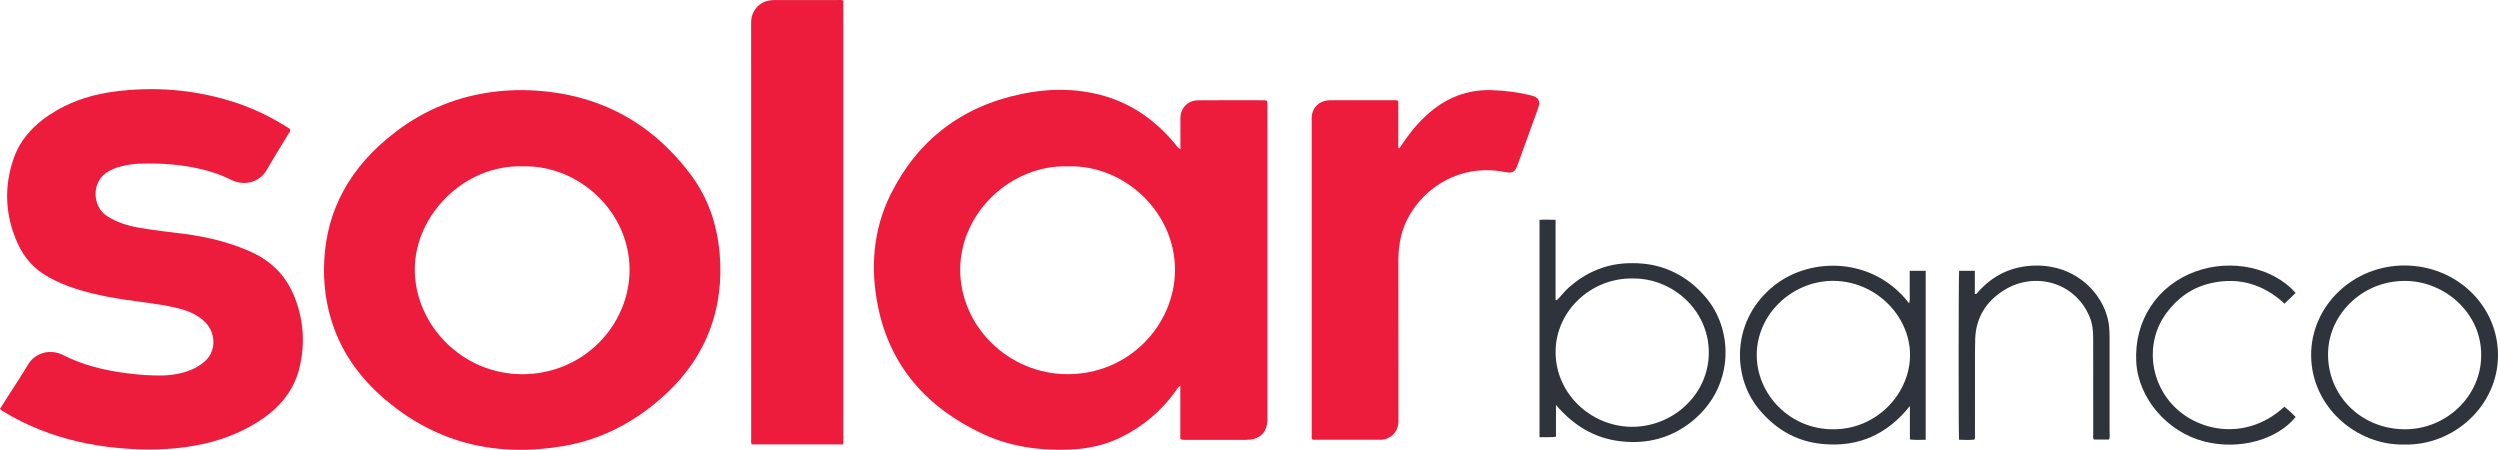 <svg width="867" height="156" viewBox="0 0 867 156" fill="none" xmlns="http://www.w3.org/2000/svg">
<path d="M409.335 152.211V133.726C408.429 134.324 408.122 135.059 407.689 135.665C402.711 142.567 396.355 147.961 388.558 151.748C382.902 154.498 376.83 155.718 370.537 155.93C360.266 156.279 350.256 154.854 340.962 150.536C321.405 141.446 308.63 126.938 304.464 106.188C301.793 92.886 302.77 79.666 308.914 67.325C318.144 48.788 333.282 36.955 354.304 32.576C363.44 30.674 372.687 30.553 381.8 32.955C392.464 35.758 400.829 41.818 407.634 50.053C408.083 50.591 408.413 51.257 409.366 51.773V50.007C409.366 46.977 409.351 43.954 409.366 40.924C409.398 37.47 411.903 34.826 415.447 34.788C423.126 34.705 430.813 34.765 438.5 34.765C438.815 34.765 439.131 34.788 439.406 35.023C439.658 35.576 439.532 36.189 439.532 36.78C439.532 72.81 439.532 108.832 439.532 144.862C439.532 145.642 439.501 146.438 439.375 147.211C438.894 150.173 436.839 152.051 433.72 152.438C433.223 152.498 432.719 152.536 432.215 152.536C425.158 152.536 418.109 152.536 411.052 152.536C410.556 152.536 410.044 152.627 409.319 152.211H409.335ZM370.356 57.689C350.909 57.068 333.062 73.499 332.999 93.408C332.936 113.067 349.689 129.734 370.214 129.764C391.535 129.802 407.382 112.703 407.484 93.727C407.586 73.636 389.999 57.121 370.356 57.681V57.689Z" fill="#ED1B3C"/>
<path d="M181.248 31.242C205.735 31.591 225.142 41.424 239.461 60.439C245.572 68.552 248.676 77.825 249.558 87.81C250.393 97.234 249.321 106.408 245.824 115.279C242.178 124.537 236.184 132.211 228.544 138.756C219.03 146.908 208.137 152.498 195.559 154.665C172.529 158.627 151.822 153.87 133.998 138.908C125.736 131.976 119.427 123.718 115.797 113.696C113.048 106.12 112.032 98.302 112.449 90.295C112.89 81.908 114.93 73.931 118.963 66.439C123.35 58.28 129.556 51.606 136.968 45.909C147.191 38.045 158.816 33.318 171.812 31.773C174.939 31.401 178.081 31.235 181.248 31.242ZM181.256 57.689C161.179 57.053 144.017 74.34 143.852 93.204C143.686 112.181 159.927 129.809 181.24 129.771C202.301 129.726 218.313 112.832 218.337 93.582C218.368 73.56 200.859 57.166 181.256 57.689Z" fill="#ED1B3C"/>
<path d="M100.681 44.931C100.705 45.598 100.287 46.007 100.012 46.469C97.523 50.605 94.939 54.696 92.529 58.878C89.725 63.734 84.212 64.393 80.211 62.386C73.942 59.242 67.136 57.787 60.127 57.083C56.165 56.689 52.211 56.636 48.242 56.772C45.839 56.855 43.492 57.272 41.184 57.916C39.972 58.257 38.83 58.764 37.735 59.37C31.442 62.84 31.993 71.628 37.042 74.885C40.413 77.059 44.122 78.234 48.06 78.946C53.385 79.916 58.772 80.408 64.128 81.135C72.201 82.234 80.03 84.112 87.441 87.537C94.664 90.87 99.508 96.203 102.256 103.271C105.352 111.233 105.848 119.476 103.808 127.733C101.949 135.241 97.294 140.998 90.789 145.415C83.834 150.134 76.076 153.005 67.751 154.513C58.709 156.157 49.62 156.187 40.491 155.308C31.355 154.43 22.51 152.445 14.004 149.089C9.625 147.362 5.434 145.293 1.433 142.869C0.961 142.581 0.409 142.392 0.008 141.778C0.756 140.604 1.536 139.369 2.316 138.134C4.781 134.263 7.333 130.438 9.68 126.498C12.239 122.203 17.517 120.907 21.888 123.135C28.858 126.688 36.419 128.498 44.217 129.468C48.092 129.953 51.975 130.271 55.889 130.218C59.449 130.172 62.907 129.619 66.199 128.286C67.775 127.65 69.216 126.786 70.531 125.741C75.438 121.854 74.658 115.256 71.248 111.824C68.625 109.188 65.317 107.771 61.733 106.9C57.583 105.892 53.345 105.286 49.108 104.733C41.248 103.711 33.426 102.483 25.881 100.021C22.77 99.006 19.793 97.718 16.942 96.165C11.94 93.438 8.364 89.4 6.112 84.393C1.788 74.794 1.292 64.901 4.726 54.984C7.309 47.53 12.791 42.257 19.683 38.265C25.928 34.644 32.765 32.636 39.94 31.719C53.424 29.992 66.688 31.022 79.683 34.939C86.874 37.105 93.585 40.265 99.862 44.272C100.169 44.469 100.445 44.712 100.705 44.908L100.681 44.931Z" fill="#ED1B3C"/>
<path d="M292.458 154.119H260.725C260.362 153.46 260.512 152.847 260.512 152.256C260.504 104.294 260.512 56.325 260.496 8.364C260.496 7.205 260.544 6.038 260.977 4.962C262.15 2.061 264.34 0.356 267.616 0.061C268.176 0.008 268.751 0.015 269.318 0.015C276.438 0.015 283.55 0.015 290.67 0.015C291.229 0.015 291.796 -0.083 292.458 0.19V154.119Z" fill="#ED1B3C"/>
<path d="M454.898 152.271C454.898 151.581 454.898 150.922 454.898 150.263C454.898 114.173 454.898 78.09 454.898 41.999C454.898 41.575 454.882 41.151 454.898 40.727C455.032 37.272 457.56 34.833 461.183 34.772C464.712 34.712 468.232 34.757 471.761 34.757C475.479 34.757 479.188 34.757 482.906 34.757C483.528 34.757 484.158 34.674 484.93 34.977V51.348C485.04 51.386 485.143 51.416 485.253 51.454C485.655 50.886 486.072 50.318 486.458 49.742C489.53 45.196 493.042 41.03 497.493 37.644C503.4 33.151 510.071 30.977 517.656 31.272C522.208 31.447 526.674 32.007 531.077 33.113C533.605 33.75 534.314 35.022 533.447 37.447C531.084 44.015 528.706 50.583 526.319 57.143C525.374 59.734 524.61 60.189 521.822 59.643C503.345 56.03 489.128 68.878 485.954 81.696C485.277 84.416 484.961 87.173 484.961 89.969C484.961 108.62 484.954 127.263 484.977 145.915C484.977 147.839 484.45 149.475 482.992 150.824C481.795 151.93 480.338 152.49 478.724 152.498C470.981 152.528 463.231 152.506 455.489 152.498C455.379 152.498 455.26 152.415 454.898 152.263V152.271Z" fill="#ED1B3C"/>
<path d="M539.612 140.437V151.459C537.588 151.755 535.8 151.55 533.902 151.626V76.256C535.635 76.12 537.415 76.195 539.47 76.233V103.975C539.604 104.021 539.746 104.058 539.88 104.104C541.353 102.786 542.463 101.127 543.952 99.809C545.44 98.49 546.992 97.271 548.678 96.203C550.418 95.097 552.245 94.172 554.175 93.415C556.042 92.672 557.971 92.127 559.948 91.771C561.988 91.4 564.06 91.263 566.147 91.263C568.234 91.263 570.298 91.407 572.346 91.763C574.33 92.112 576.26 92.634 578.135 93.377C580.064 94.134 581.907 95.036 583.648 96.142C585.333 97.21 586.901 98.422 588.358 99.771C589.854 101.165 591.233 102.649 592.477 104.263C601.117 115.475 601.165 134.331 587.043 145.906C579.812 151.838 571.448 154.096 562.122 153.05C552.82 152.005 545.582 147.437 539.62 140.444L539.612 140.437ZM566.312 96.574C552.049 96.271 539.533 107.611 539.478 121.99C539.431 136.604 551.797 147.891 565.808 148.012C579.922 148.134 592.556 137.066 592.611 122.323C592.666 107.596 580.119 96.49 566.312 96.574Z" fill="#2F333C"/>
<path d="M667.845 152.52C665.955 152.505 664.214 152.649 662.348 152.407V140.824C654.448 150.687 644.445 155.202 631.914 153.96C622.762 153.058 615.587 148.695 609.94 141.839C600.441 130.301 600.52 110.589 615.484 98.877C628.189 88.938 649.809 89.173 662.104 105.218C662.442 103.847 662.245 102.612 662.285 101.392C662.316 100.18 662.285 98.968 662.285 97.756V93.908H667.83V152.513L667.845 152.52ZM635.797 148.877C650.975 148.922 662.663 136.278 662.395 122.597C662.127 109.218 650.053 97.059 635.025 97.415C621.392 97.741 609.231 108.96 609.239 123.157C609.239 136.809 620.793 148.96 635.797 148.877Z" fill="#2F333C"/>
<path d="M833.866 154.165C817.247 154.574 801.55 141.059 801.502 123.188C801.455 105.961 816.136 92.007 833.952 92.067C851.902 92.135 866.245 105.908 866.308 123.082C866.371 140.733 850.917 154.574 833.873 154.165H833.866ZM860.471 123.37C860.676 108.9 848.381 97.984 835.071 97.446C819.846 96.832 807.74 108.613 807.378 122.203C806.992 136.9 818.507 148.635 833.669 148.87C848.224 149.089 860.44 137.438 860.471 123.37Z" fill="#2F333C"/>
<path d="M679.408 93.924H684.874V101.923C685.599 102.082 685.725 101.56 685.977 101.279C691.12 95.484 697.641 92.31 705.557 92.105C720.837 91.711 730.792 103.181 731.477 113.863C731.54 114.825 731.611 115.794 731.611 116.764C731.619 127.968 731.619 139.173 731.611 150.377C731.611 151.029 731.761 151.703 731.406 152.438H726.185C725.712 151.87 725.932 151.18 725.932 150.536C725.917 139.453 725.932 128.37 725.917 117.287C725.917 114.734 725.665 112.211 724.649 109.817C719.482 97.598 705.431 94.174 695.074 100.59C688.741 104.514 685.26 110.196 685 117.522C684.882 120.787 684.937 124.059 684.929 127.332C684.929 135.021 684.929 142.711 684.921 150.408C684.921 151.059 685.071 151.733 684.74 152.445C682.96 152.658 681.172 152.544 679.392 152.498C679.195 150.635 679.211 95.59 679.416 93.939L679.408 93.924Z" fill="#2F333C"/>
<path d="M796.139 101.597C794.848 102.832 793.651 103.976 792.272 105.294C785.097 98.688 776.559 95.938 766.627 98.233C760.161 99.726 755.16 103.377 751.34 108.529C743.794 118.71 745.425 133.036 754.758 141.702C764.052 150.339 780.143 152.271 792.233 141.036C793.603 142.157 794.926 143.331 796.124 144.627C789.681 152.521 776.567 156.217 764.43 153.104C751.505 149.786 741.502 138.051 740.849 125.46C740.108 111.165 748.103 98.968 761.445 94.135C773.669 89.711 788.208 92.62 796.147 101.605L796.139 101.597Z" fill="#2F333C"/>
</svg>
